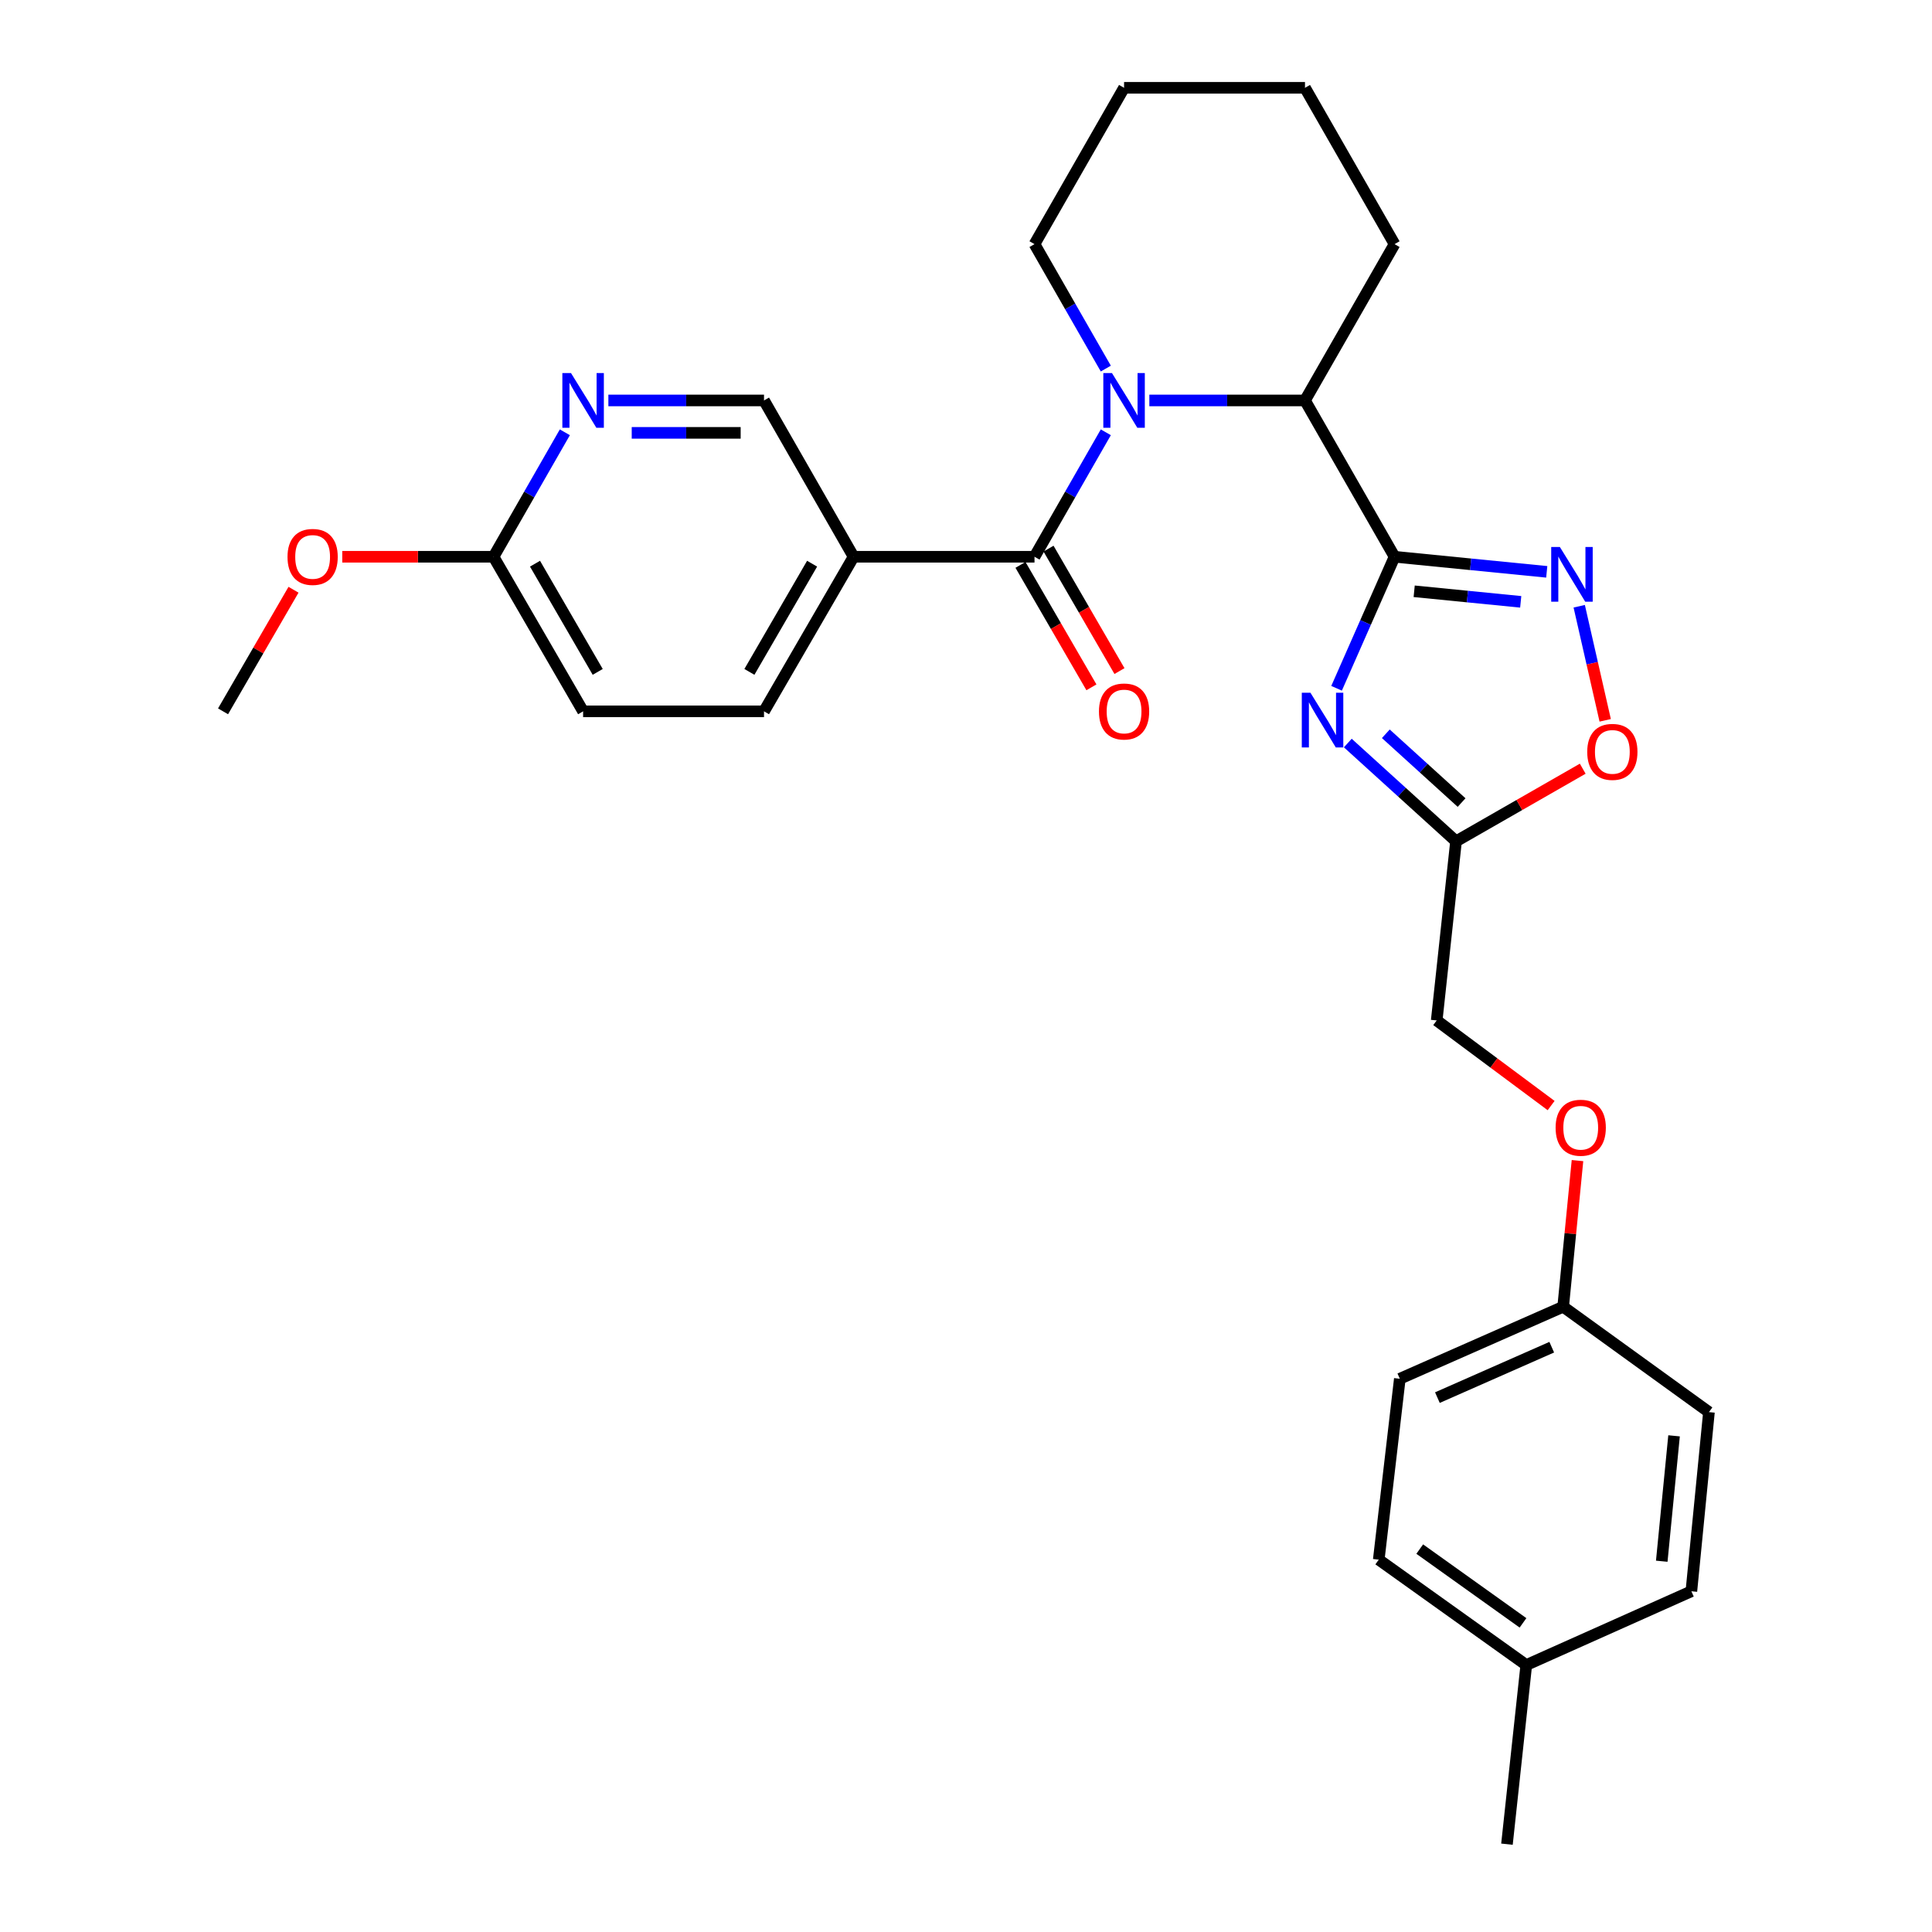 <?xml version='1.0' encoding='iso-8859-1'?>
<svg version='1.1' baseProfile='full'
              xmlns='http://www.w3.org/2000/svg'
                      xmlns:rdkit='http://www.rdkit.org/xml'
                      xmlns:xlink='http://www.w3.org/1999/xlink'
                  xml:space='preserve'
width='1000px' height='1000px' viewBox='0 0 1000 1000'>
<!-- END OF HEADER -->
<rect style='opacity:1.0;fill:#FFFFFF;stroke:none' width='1000' height='1000' x='0' y='0'> </rect>
<path class='bond-0' d='M 721.815,288.178 L 706.811,322.216' style='fill:none;fill-rule:evenodd;stroke:#000000;stroke-width:6px;stroke-linecap:butt;stroke-linejoin:miter;stroke-opacity:1' />
<path class='bond-0' d='M 706.811,322.216 L 691.807,356.254' style='fill:none;fill-rule:evenodd;stroke:#0000FF;stroke-width:6px;stroke-linecap:butt;stroke-linejoin:miter;stroke-opacity:1' />
<path class='bond-1' d='M 721.815,288.178 L 761.205,292.08' style='fill:none;fill-rule:evenodd;stroke:#000000;stroke-width:6px;stroke-linecap:butt;stroke-linejoin:miter;stroke-opacity:1' />
<path class='bond-1' d='M 761.205,292.08 L 800.594,295.983' style='fill:none;fill-rule:evenodd;stroke:#0000FF;stroke-width:6px;stroke-linecap:butt;stroke-linejoin:miter;stroke-opacity:1' />
<path class='bond-1' d='M 731.978,306.045 L 759.55,308.777' style='fill:none;fill-rule:evenodd;stroke:#000000;stroke-width:6px;stroke-linecap:butt;stroke-linejoin:miter;stroke-opacity:1' />
<path class='bond-1' d='M 759.55,308.777 L 787.123,311.509' style='fill:none;fill-rule:evenodd;stroke:#0000FF;stroke-width:6px;stroke-linecap:butt;stroke-linejoin:miter;stroke-opacity:1' />
<path class='bond-2' d='M 721.815,288.178 L 675.459,207.267' style='fill:none;fill-rule:evenodd;stroke:#000000;stroke-width:6px;stroke-linecap:butt;stroke-linejoin:miter;stroke-opacity:1' />
<path class='bond-3' d='M 697.621,384.594 L 725.63,410.026' style='fill:none;fill-rule:evenodd;stroke:#0000FF;stroke-width:6px;stroke-linecap:butt;stroke-linejoin:miter;stroke-opacity:1' />
<path class='bond-3' d='M 725.63,410.026 L 753.639,435.458' style='fill:none;fill-rule:evenodd;stroke:#000000;stroke-width:6px;stroke-linecap:butt;stroke-linejoin:miter;stroke-opacity:1' />
<path class='bond-3' d='M 717.302,379.802 L 736.909,397.604' style='fill:none;fill-rule:evenodd;stroke:#0000FF;stroke-width:6px;stroke-linecap:butt;stroke-linejoin:miter;stroke-opacity:1' />
<path class='bond-3' d='M 736.909,397.604 L 756.515,415.406' style='fill:none;fill-rule:evenodd;stroke:#000000;stroke-width:6px;stroke-linecap:butt;stroke-linejoin:miter;stroke-opacity:1' />
<path class='bond-4' d='M 594.896,207.267 L 635.178,207.267' style='fill:none;fill-rule:evenodd;stroke:#0000FF;stroke-width:6px;stroke-linecap:butt;stroke-linejoin:miter;stroke-opacity:1' />
<path class='bond-4' d='M 635.178,207.267 L 675.459,207.267' style='fill:none;fill-rule:evenodd;stroke:#000000;stroke-width:6px;stroke-linecap:butt;stroke-linejoin:miter;stroke-opacity:1' />
<path class='bond-5' d='M 572.367,223.758 L 553.913,255.968' style='fill:none;fill-rule:evenodd;stroke:#0000FF;stroke-width:6px;stroke-linecap:butt;stroke-linejoin:miter;stroke-opacity:1' />
<path class='bond-5' d='M 553.913,255.968 L 535.459,288.178' style='fill:none;fill-rule:evenodd;stroke:#000000;stroke-width:6px;stroke-linecap:butt;stroke-linejoin:miter;stroke-opacity:1' />
<path class='bond-6' d='M 572.366,190.776 L 553.912,158.571' style='fill:none;fill-rule:evenodd;stroke:#0000FF;stroke-width:6px;stroke-linecap:butt;stroke-linejoin:miter;stroke-opacity:1' />
<path class='bond-6' d='M 553.912,158.571 L 535.459,126.365' style='fill:none;fill-rule:evenodd;stroke:#000000;stroke-width:6px;stroke-linecap:butt;stroke-linejoin:miter;stroke-opacity:1' />
<path class='bond-7' d='M 535.459,288.178 L 441.815,288.178' style='fill:none;fill-rule:evenodd;stroke:#000000;stroke-width:6px;stroke-linecap:butt;stroke-linejoin:miter;stroke-opacity:1' />
<path class='bond-8' d='M 528.2,292.384 L 546.56,324.071' style='fill:none;fill-rule:evenodd;stroke:#000000;stroke-width:6px;stroke-linecap:butt;stroke-linejoin:miter;stroke-opacity:1' />
<path class='bond-8' d='M 546.56,324.071 L 564.92,355.759' style='fill:none;fill-rule:evenodd;stroke:#FF0000;stroke-width:6px;stroke-linecap:butt;stroke-linejoin:miter;stroke-opacity:1' />
<path class='bond-8' d='M 542.718,283.972 L 561.078,315.659' style='fill:none;fill-rule:evenodd;stroke:#000000;stroke-width:6px;stroke-linecap:butt;stroke-linejoin:miter;stroke-opacity:1' />
<path class='bond-8' d='M 561.078,315.659 L 579.438,347.347' style='fill:none;fill-rule:evenodd;stroke:#FF0000;stroke-width:6px;stroke-linecap:butt;stroke-linejoin:miter;stroke-opacity:1' />
<path class='bond-9' d='M 817.402,313.79 L 824.125,343.316' style='fill:none;fill-rule:evenodd;stroke:#0000FF;stroke-width:6px;stroke-linecap:butt;stroke-linejoin:miter;stroke-opacity:1' />
<path class='bond-9' d='M 824.125,343.316 L 830.849,372.842' style='fill:none;fill-rule:evenodd;stroke:#FF0000;stroke-width:6px;stroke-linecap:butt;stroke-linejoin:miter;stroke-opacity:1' />
<path class='bond-10' d='M 675.459,207.267 L 721.815,126.365' style='fill:none;fill-rule:evenodd;stroke:#000000;stroke-width:6px;stroke-linecap:butt;stroke-linejoin:miter;stroke-opacity:1' />
<path class='bond-11' d='M 753.639,435.458 L 743.637,528.179' style='fill:none;fill-rule:evenodd;stroke:#000000;stroke-width:6px;stroke-linecap:butt;stroke-linejoin:miter;stroke-opacity:1' />
<path class='bond-12' d='M 753.639,435.458 L 786.428,416.668' style='fill:none;fill-rule:evenodd;stroke:#000000;stroke-width:6px;stroke-linecap:butt;stroke-linejoin:miter;stroke-opacity:1' />
<path class='bond-12' d='M 786.428,416.668 L 819.218,397.878' style='fill:none;fill-rule:evenodd;stroke:#FF0000;stroke-width:6px;stroke-linecap:butt;stroke-linejoin:miter;stroke-opacity:1' />
<path class='bond-13' d='M 441.815,288.178 L 395.45,207.267' style='fill:none;fill-rule:evenodd;stroke:#000000;stroke-width:6px;stroke-linecap:butt;stroke-linejoin:miter;stroke-opacity:1' />
<path class='bond-14' d='M 441.815,288.178 L 395.45,368.184' style='fill:none;fill-rule:evenodd;stroke:#000000;stroke-width:6px;stroke-linecap:butt;stroke-linejoin:miter;stroke-opacity:1' />
<path class='bond-14' d='M 420.343,291.766 L 387.887,347.77' style='fill:none;fill-rule:evenodd;stroke:#000000;stroke-width:6px;stroke-linecap:butt;stroke-linejoin:miter;stroke-opacity:1' />
<path class='bond-15' d='M 314.896,207.267 L 355.173,207.267' style='fill:none;fill-rule:evenodd;stroke:#0000FF;stroke-width:6px;stroke-linecap:butt;stroke-linejoin:miter;stroke-opacity:1' />
<path class='bond-15' d='M 355.173,207.267 L 395.45,207.267' style='fill:none;fill-rule:evenodd;stroke:#000000;stroke-width:6px;stroke-linecap:butt;stroke-linejoin:miter;stroke-opacity:1' />
<path class='bond-15' d='M 326.979,224.046 L 355.173,224.046' style='fill:none;fill-rule:evenodd;stroke:#0000FF;stroke-width:6px;stroke-linecap:butt;stroke-linejoin:miter;stroke-opacity:1' />
<path class='bond-15' d='M 355.173,224.046 L 383.367,224.046' style='fill:none;fill-rule:evenodd;stroke:#000000;stroke-width:6px;stroke-linecap:butt;stroke-linejoin:miter;stroke-opacity:1' />
<path class='bond-16' d='M 292.365,223.758 L 273.907,255.968' style='fill:none;fill-rule:evenodd;stroke:#0000FF;stroke-width:6px;stroke-linecap:butt;stroke-linejoin:miter;stroke-opacity:1' />
<path class='bond-16' d='M 273.907,255.968 L 255.45,288.178' style='fill:none;fill-rule:evenodd;stroke:#000000;stroke-width:6px;stroke-linecap:butt;stroke-linejoin:miter;stroke-opacity:1' />
<path class='bond-17' d='M 255.45,288.178 L 301.815,368.184' style='fill:none;fill-rule:evenodd;stroke:#000000;stroke-width:6px;stroke-linecap:butt;stroke-linejoin:miter;stroke-opacity:1' />
<path class='bond-17' d='M 276.922,291.766 L 309.377,347.77' style='fill:none;fill-rule:evenodd;stroke:#000000;stroke-width:6px;stroke-linecap:butt;stroke-linejoin:miter;stroke-opacity:1' />
<path class='bond-18' d='M 255.45,288.178 L 216.303,288.178' style='fill:none;fill-rule:evenodd;stroke:#000000;stroke-width:6px;stroke-linecap:butt;stroke-linejoin:miter;stroke-opacity:1' />
<path class='bond-18' d='M 216.303,288.178 L 177.156,288.178' style='fill:none;fill-rule:evenodd;stroke:#FF0000;stroke-width:6px;stroke-linecap:butt;stroke-linejoin:miter;stroke-opacity:1' />
<path class='bond-19' d='M 395.45,368.184 L 301.815,368.184' style='fill:none;fill-rule:evenodd;stroke:#000000;stroke-width:6px;stroke-linecap:butt;stroke-linejoin:miter;stroke-opacity:1' />
<path class='bond-20' d='M 743.637,528.179 L 773.247,550.207' style='fill:none;fill-rule:evenodd;stroke:#000000;stroke-width:6px;stroke-linecap:butt;stroke-linejoin:miter;stroke-opacity:1' />
<path class='bond-20' d='M 773.247,550.207 L 802.858,572.234' style='fill:none;fill-rule:evenodd;stroke:#FF0000;stroke-width:6px;stroke-linecap:butt;stroke-linejoin:miter;stroke-opacity:1' />
<path class='bond-21' d='M 816.506,600.722 L 812.799,638.543' style='fill:none;fill-rule:evenodd;stroke:#FF0000;stroke-width:6px;stroke-linecap:butt;stroke-linejoin:miter;stroke-opacity:1' />
<path class='bond-21' d='M 812.799,638.543 L 809.092,676.363' style='fill:none;fill-rule:evenodd;stroke:#000000;stroke-width:6px;stroke-linecap:butt;stroke-linejoin:miter;stroke-opacity:1' />
<path class='bond-22' d='M 535.459,126.365 L 581.815,45.455' style='fill:none;fill-rule:evenodd;stroke:#000000;stroke-width:6px;stroke-linecap:butt;stroke-linejoin:miter;stroke-opacity:1' />
<path class='bond-23' d='M 809.092,676.363 L 884.55,730.913' style='fill:none;fill-rule:evenodd;stroke:#000000;stroke-width:6px;stroke-linecap:butt;stroke-linejoin:miter;stroke-opacity:1' />
<path class='bond-24' d='M 809.092,676.363 L 724.546,713.64' style='fill:none;fill-rule:evenodd;stroke:#000000;stroke-width:6px;stroke-linecap:butt;stroke-linejoin:miter;stroke-opacity:1' />
<path class='bond-24' d='M 803.18,697.307 L 743.997,723.401' style='fill:none;fill-rule:evenodd;stroke:#000000;stroke-width:6px;stroke-linecap:butt;stroke-linejoin:miter;stroke-opacity:1' />
<path class='bond-25' d='M 790.002,861.824 L 713.64,807.275' style='fill:none;fill-rule:evenodd;stroke:#000000;stroke-width:6px;stroke-linecap:butt;stroke-linejoin:miter;stroke-opacity:1' />
<path class='bond-25' d='M 788.301,839.989 L 734.847,801.804' style='fill:none;fill-rule:evenodd;stroke:#000000;stroke-width:6px;stroke-linecap:butt;stroke-linejoin:miter;stroke-opacity:1' />
<path class='bond-26' d='M 790.002,861.824 L 780,954.545' style='fill:none;fill-rule:evenodd;stroke:#000000;stroke-width:6px;stroke-linecap:butt;stroke-linejoin:miter;stroke-opacity:1' />
<path class='bond-27' d='M 790.002,861.824 L 875.452,823.634' style='fill:none;fill-rule:evenodd;stroke:#000000;stroke-width:6px;stroke-linecap:butt;stroke-linejoin:miter;stroke-opacity:1' />
<path class='bond-28' d='M 151.922,305.249 L 133.686,336.717' style='fill:none;fill-rule:evenodd;stroke:#FF0000;stroke-width:6px;stroke-linecap:butt;stroke-linejoin:miter;stroke-opacity:1' />
<path class='bond-28' d='M 133.686,336.717 L 115.45,368.184' style='fill:none;fill-rule:evenodd;stroke:#000000;stroke-width:6px;stroke-linecap:butt;stroke-linejoin:miter;stroke-opacity:1' />
<path class='bond-29' d='M 884.55,730.913 L 875.452,823.634' style='fill:none;fill-rule:evenodd;stroke:#000000;stroke-width:6px;stroke-linecap:butt;stroke-linejoin:miter;stroke-opacity:1' />
<path class='bond-29' d='M 866.487,743.182 L 860.118,808.087' style='fill:none;fill-rule:evenodd;stroke:#000000;stroke-width:6px;stroke-linecap:butt;stroke-linejoin:miter;stroke-opacity:1' />
<path class='bond-30' d='M 724.546,713.64 L 713.64,807.275' style='fill:none;fill-rule:evenodd;stroke:#000000;stroke-width:6px;stroke-linecap:butt;stroke-linejoin:miter;stroke-opacity:1' />
<path class='bond-31' d='M 721.815,126.365 L 675.459,45.455' style='fill:none;fill-rule:evenodd;stroke:#000000;stroke-width:6px;stroke-linecap:butt;stroke-linejoin:miter;stroke-opacity:1' />
<path class='bond-32' d='M 581.815,45.455 L 675.459,45.455' style='fill:none;fill-rule:evenodd;stroke:#000000;stroke-width:6px;stroke-linecap:butt;stroke-linejoin:miter;stroke-opacity:1' />
<path  class='atom-1' d='M 678.288 358.564
L 687.568 373.564
Q 688.488 375.044, 689.968 377.724
Q 691.448 380.404, 691.528 380.564
L 691.528 358.564
L 695.288 358.564
L 695.288 386.884
L 691.408 386.884
L 681.448 370.484
Q 680.288 368.564, 679.048 366.364
Q 677.848 364.164, 677.488 363.484
L 677.488 386.884
L 673.808 386.884
L 673.808 358.564
L 678.288 358.564
' fill='#0000FF'/>
<path  class='atom-2' d='M 575.555 193.107
L 584.835 208.107
Q 585.755 209.587, 587.235 212.267
Q 588.715 214.947, 588.795 215.107
L 588.795 193.107
L 592.555 193.107
L 592.555 221.427
L 588.675 221.427
L 578.715 205.027
Q 577.555 203.107, 576.315 200.907
Q 575.115 198.707, 574.755 198.027
L 574.755 221.427
L 571.075 221.427
L 571.075 193.107
L 575.555 193.107
' fill='#0000FF'/>
<path  class='atom-4' d='M 807.381 283.116
L 816.661 298.116
Q 817.581 299.596, 819.061 302.276
Q 820.541 304.956, 820.621 305.116
L 820.621 283.116
L 824.381 283.116
L 824.381 311.436
L 820.501 311.436
L 810.541 295.036
Q 809.381 293.116, 808.141 290.916
Q 806.941 288.716, 806.581 288.036
L 806.581 311.436
L 802.901 311.436
L 802.901 283.116
L 807.381 283.116
' fill='#0000FF'/>
<path  class='atom-8' d='M 821.549 389.173
Q 821.549 382.373, 824.909 378.573
Q 828.269 374.773, 834.549 374.773
Q 840.829 374.773, 844.189 378.573
Q 847.549 382.373, 847.549 389.173
Q 847.549 396.053, 844.149 399.973
Q 840.749 403.853, 834.549 403.853
Q 828.309 403.853, 824.909 399.973
Q 821.549 396.093, 821.549 389.173
M 834.549 400.653
Q 838.869 400.653, 841.189 397.773
Q 843.549 394.853, 843.549 389.173
Q 843.549 383.613, 841.189 380.813
Q 838.869 377.973, 834.549 377.973
Q 830.229 377.973, 827.869 380.773
Q 825.549 383.573, 825.549 389.173
Q 825.549 394.893, 827.869 397.773
Q 830.229 400.653, 834.549 400.653
' fill='#FF0000'/>
<path  class='atom-9' d='M 295.555 193.107
L 304.835 208.107
Q 305.755 209.587, 307.235 212.267
Q 308.715 214.947, 308.795 215.107
L 308.795 193.107
L 312.555 193.107
L 312.555 221.427
L 308.675 221.427
L 298.715 205.027
Q 297.555 203.107, 296.315 200.907
Q 295.115 198.707, 294.755 198.027
L 294.755 221.427
L 291.075 221.427
L 291.075 193.107
L 295.555 193.107
' fill='#0000FF'/>
<path  class='atom-12' d='M 568.815 368.264
Q 568.815 361.464, 572.175 357.664
Q 575.535 353.864, 581.815 353.864
Q 588.095 353.864, 591.455 357.664
Q 594.815 361.464, 594.815 368.264
Q 594.815 375.144, 591.415 379.064
Q 588.015 382.944, 581.815 382.944
Q 575.575 382.944, 572.175 379.064
Q 568.815 375.184, 568.815 368.264
M 581.815 379.744
Q 586.135 379.744, 588.455 376.864
Q 590.815 373.944, 590.815 368.264
Q 590.815 362.704, 588.455 359.904
Q 586.135 357.064, 581.815 357.064
Q 577.495 357.064, 575.135 359.864
Q 572.815 362.664, 572.815 368.264
Q 572.815 373.984, 575.135 376.864
Q 577.495 379.744, 581.815 379.744
' fill='#FF0000'/>
<path  class='atom-15' d='M 805.181 583.713
Q 805.181 576.913, 808.541 573.113
Q 811.901 569.313, 818.181 569.313
Q 824.461 569.313, 827.821 573.113
Q 831.181 576.913, 831.181 583.713
Q 831.181 590.593, 827.781 594.513
Q 824.381 598.393, 818.181 598.393
Q 811.941 598.393, 808.541 594.513
Q 805.181 590.633, 805.181 583.713
M 818.181 595.193
Q 822.501 595.193, 824.821 592.313
Q 827.181 589.393, 827.181 583.713
Q 827.181 578.153, 824.821 575.353
Q 822.501 572.513, 818.181 572.513
Q 813.861 572.513, 811.501 575.313
Q 809.181 578.113, 809.181 583.713
Q 809.181 589.433, 811.501 592.313
Q 813.861 595.193, 818.181 595.193
' fill='#FF0000'/>
<path  class='atom-20' d='M 148.815 288.258
Q 148.815 281.458, 152.175 277.658
Q 155.535 273.858, 161.815 273.858
Q 168.095 273.858, 171.455 277.658
Q 174.815 281.458, 174.815 288.258
Q 174.815 295.138, 171.415 299.058
Q 168.015 302.938, 161.815 302.938
Q 155.575 302.938, 152.175 299.058
Q 148.815 295.178, 148.815 288.258
M 161.815 299.738
Q 166.135 299.738, 168.455 296.858
Q 170.815 293.938, 170.815 288.258
Q 170.815 282.698, 168.455 279.898
Q 166.135 277.058, 161.815 277.058
Q 157.495 277.058, 155.135 279.858
Q 152.815 282.658, 152.815 288.258
Q 152.815 293.978, 155.135 296.858
Q 157.495 299.738, 161.815 299.738
' fill='#FF0000'/>
</svg>
